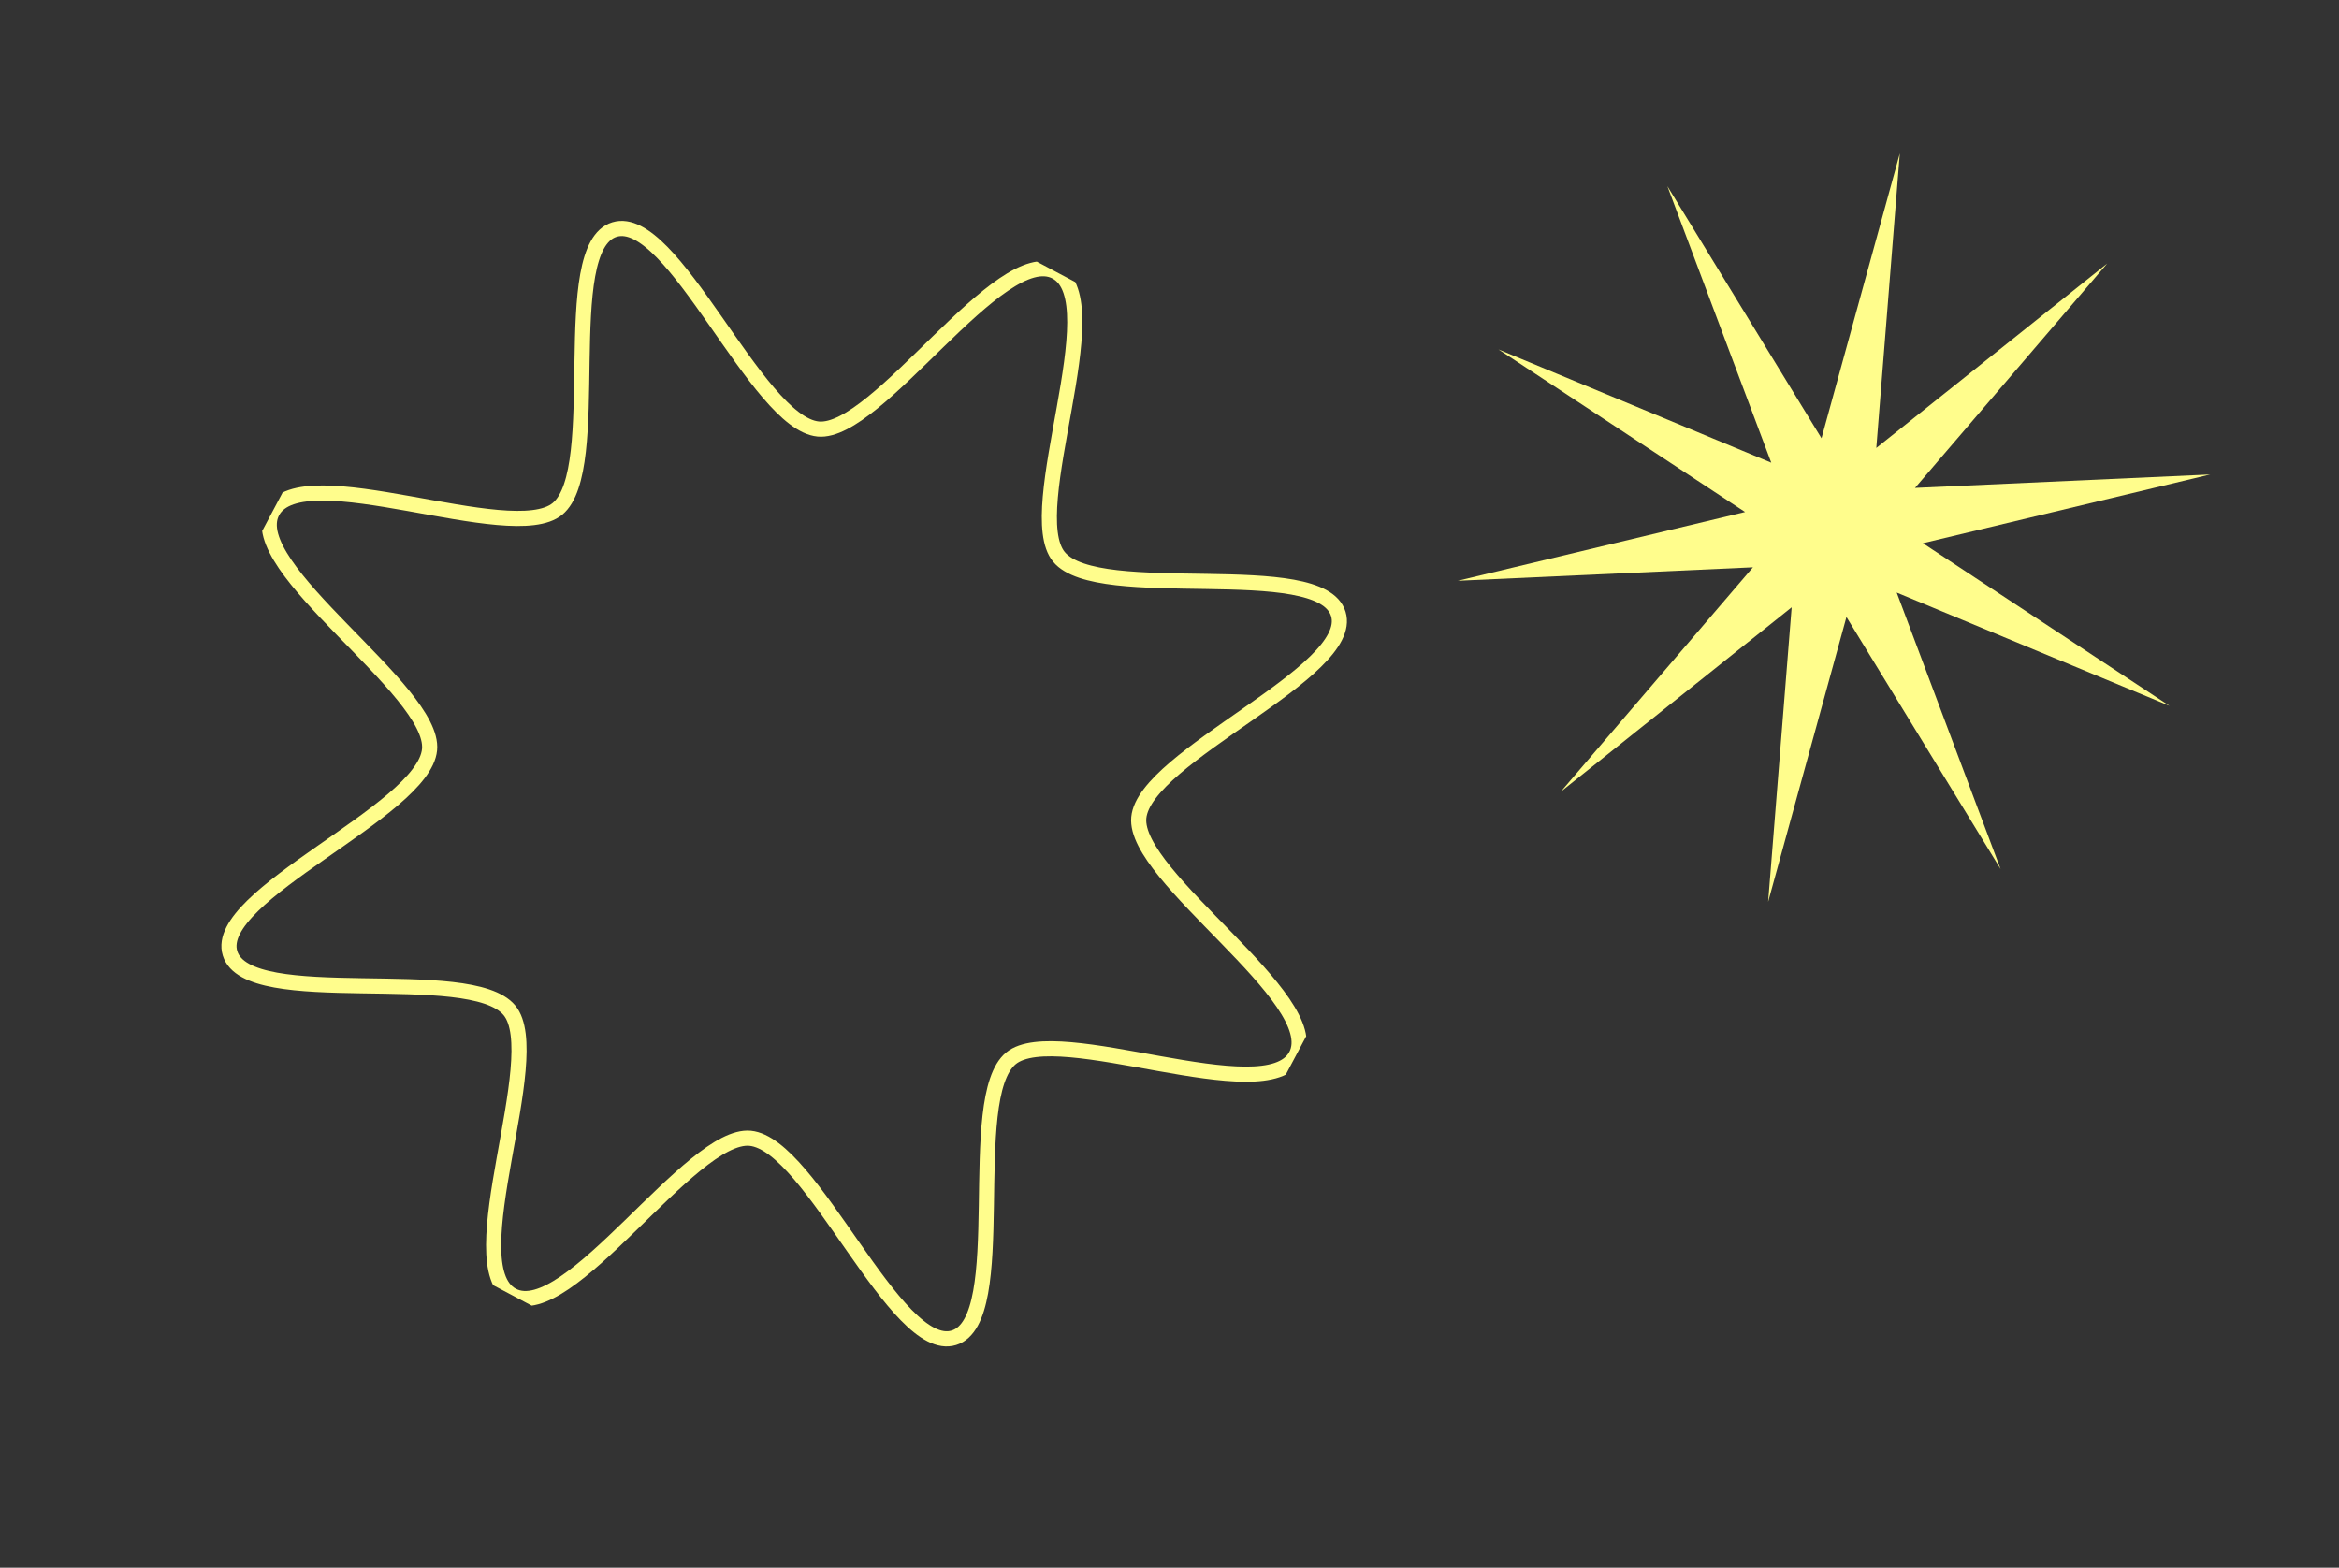 <svg xmlns="http://www.w3.org/2000/svg" xmlns:xlink="http://www.w3.org/1999/xlink" width="154.59" height="103.617" viewBox="0 0 154.59 103.617">
  <rect x="0" y="0" width="154.59" height="103.617" fill="#333333" stroke="none"/>
  <defs>
    <clipPath id="clip-path">
      <rect id="Rectangle_20691" data-name="Rectangle 20691" width="76.616" height="76.616" fill="none" stroke="#fffd8c" stroke-width="1"/>
    </clipPath>
  </defs>
  <g id="Groupe_24083" data-name="Groupe 24083" transform="translate(0 0)">
    <path id="Tracé_27238" data-name="Tracé 27238" d="M25.115,17.927,17.354,0l4.261,19.06L4.8,9.121,19.44,22.044,0,23.89l19.44,1.846L4.8,38.659,21.615,28.72l-4.26,19.06,7.76-17.926,7.76,17.926L28.614,28.72l16.815,9.938L30.79,25.736,50.229,23.89,30.79,22.044,45.429,9.121,28.614,19.06,32.875,0Z" transform="matrix(0.883, 0.469, -0.469, 0.883, 110.24, 2)" fill="#fffd8c"/>
    <g id="Groupe_23798" data-name="Groupe 23798" transform="matrix(0.883, 0.469, -0.469, 0.883, 35.969, 0)">
      <g id="Groupe_23789" data-name="Groupe 23789" transform="translate(0 0)" clip-path="url(#clip-path)">
        <path id="Tracé_27158" data-name="Tracé 27158" d="M76.616,38.308c0,4.193-15.04,5.362-16.552,9.008C58.5,51.1,68.244,62.547,65.4,65.4s-14.3-6.9-18.08-5.331c-3.646,1.512-4.816,16.551-9.008,16.551S32.946,61.576,29.3,60.064C25.52,58.5,14.069,68.244,11.22,65.4s6.9-14.3,5.331-18.079C15.04,43.67,0,42.5,0,38.308S15.04,32.946,16.552,29.3c1.567-3.78-8.18-15.231-5.331-18.079s14.3,6.9,18.079,5.331C32.946,15.039,34.115,0,38.308,0s5.362,15.039,9.008,16.551c3.78,1.567,15.231-8.18,18.08-5.331S58.5,25.52,60.065,29.3c1.512,3.646,16.552,4.816,16.552,9.008" transform="translate(0 0)" fill="none" stroke="#fffd8c" stroke-width="1"/>
      </g>
    </g>
  </g>
</svg>
